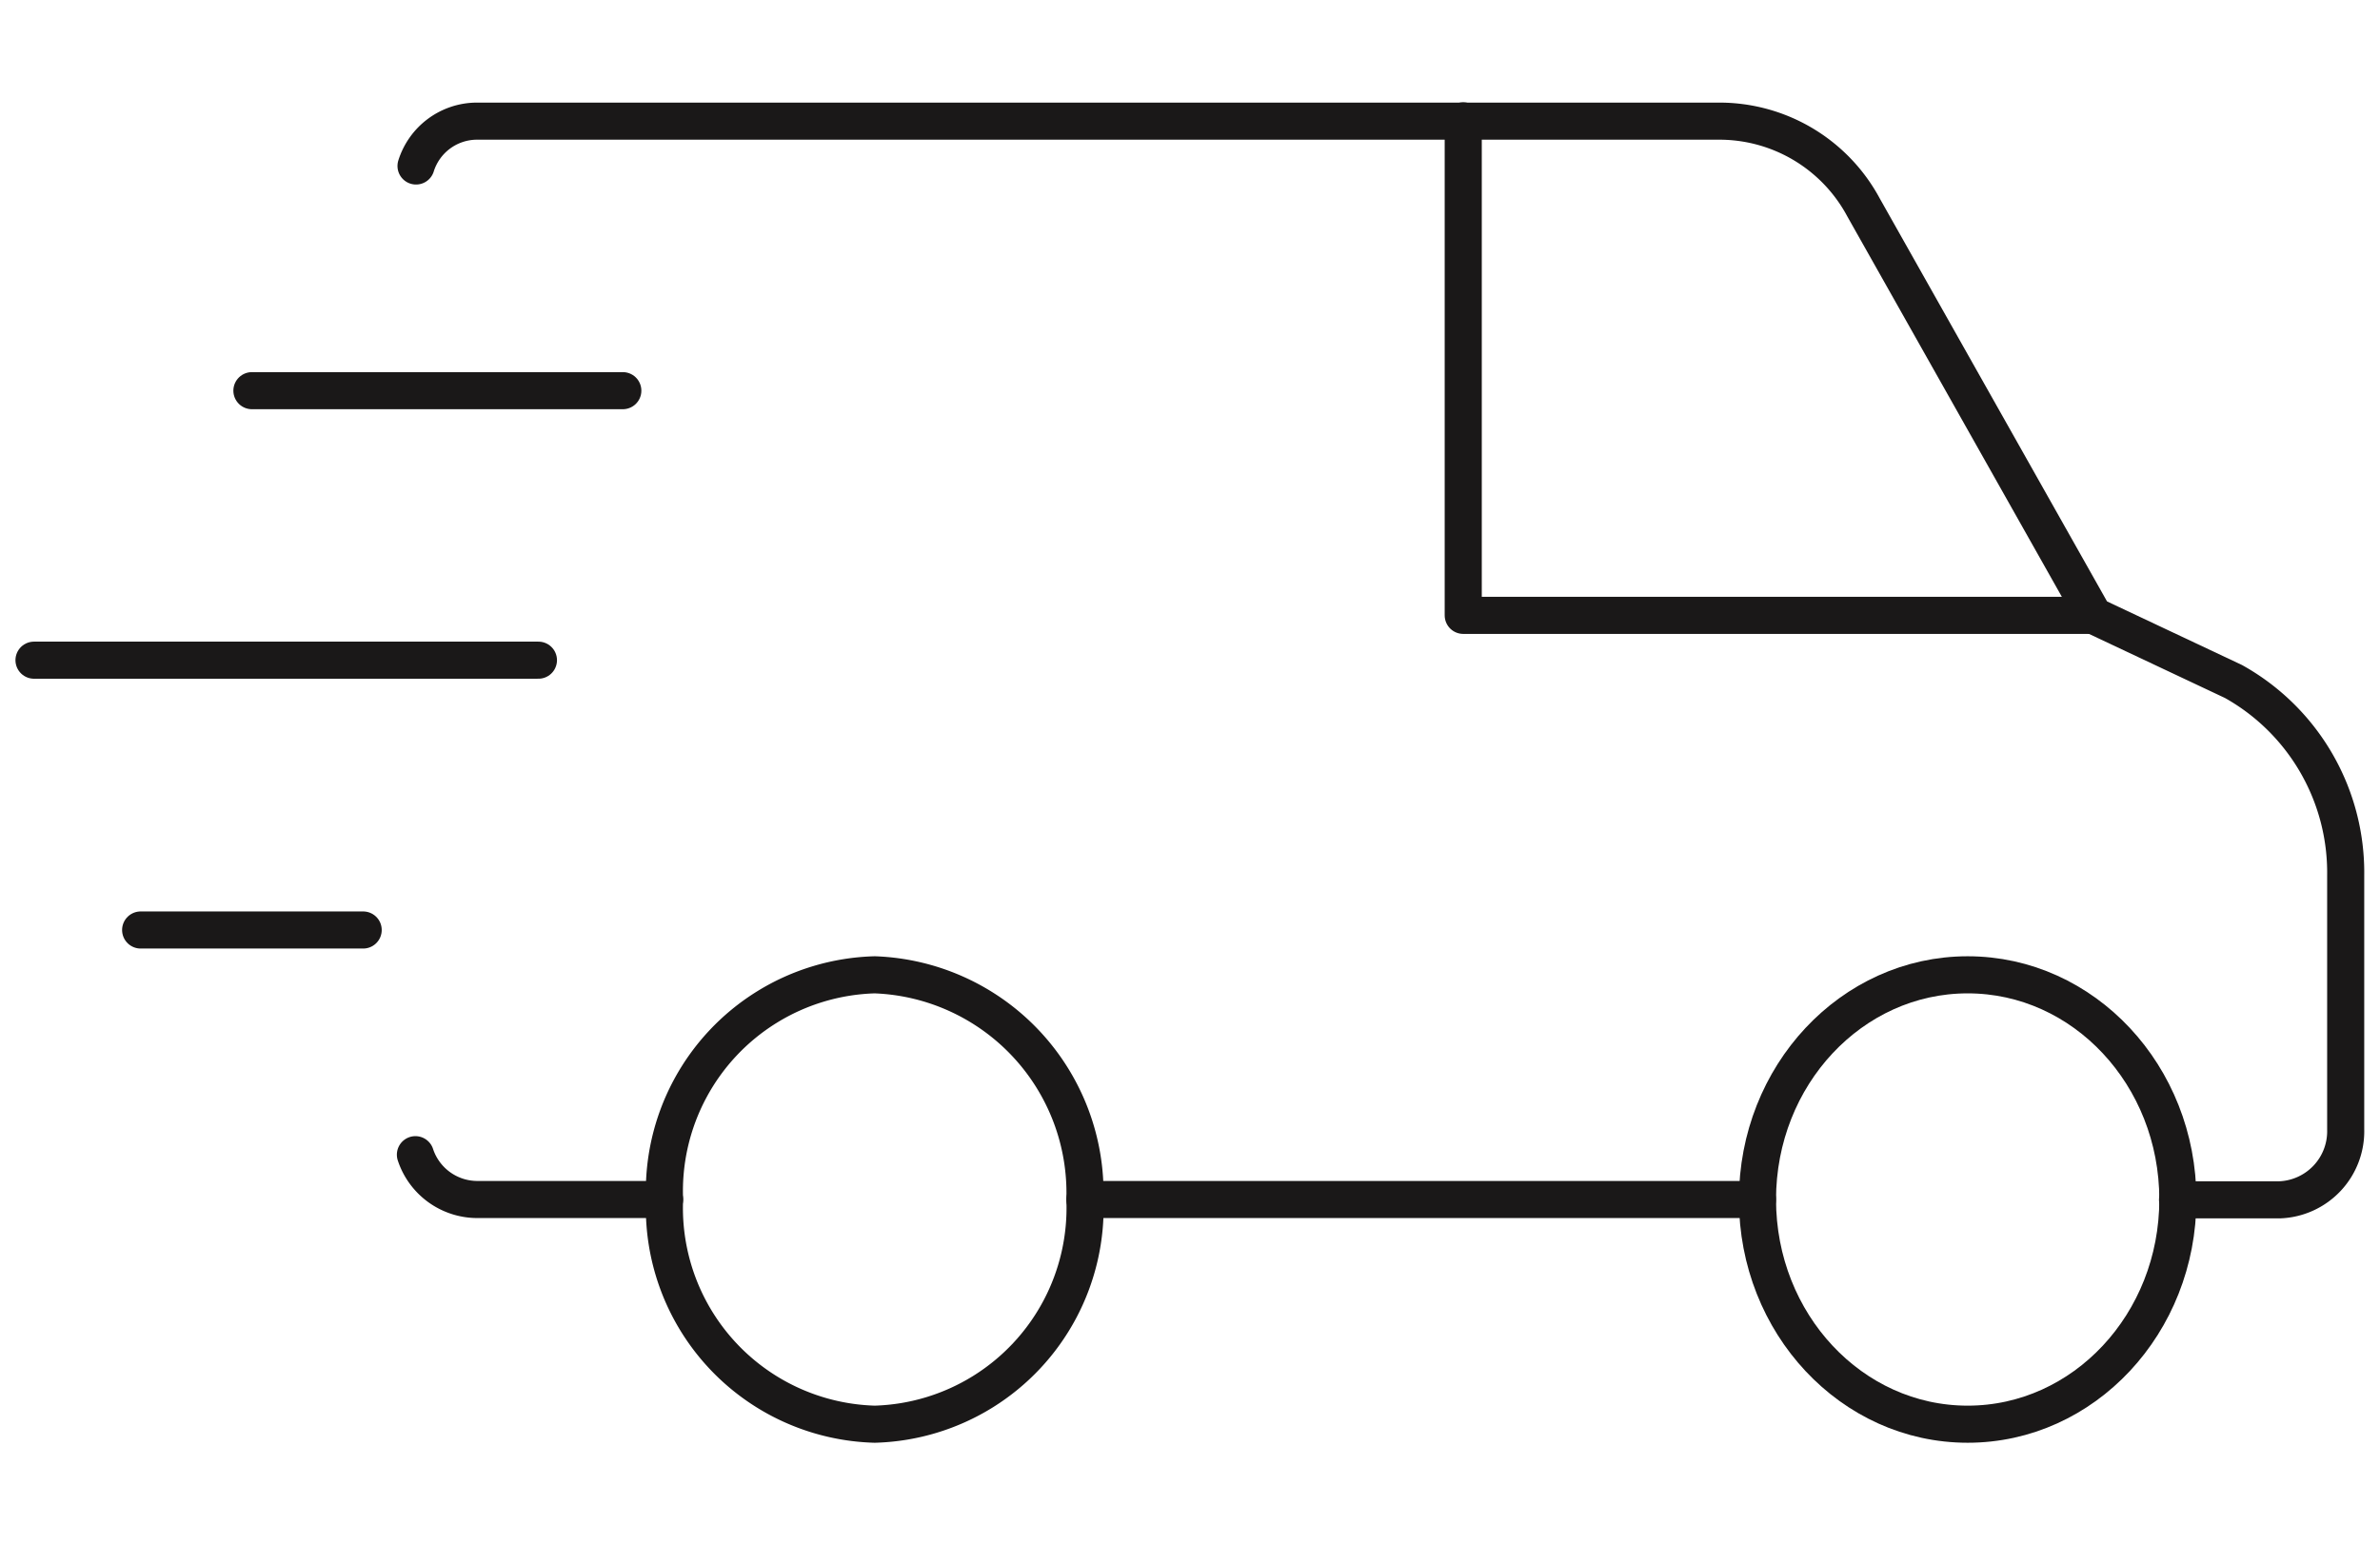 <svg xmlns="http://www.w3.org/2000/svg" viewBox="0 0 77 50">
  <defs>
    <style>
      .a {
        fill: none;
        stroke: #1a1818;
        stroke-linecap: round;
        stroke-linejoin: round;
        stroke-width: 1.2px;
      }
    </style>
  </defs>
  <g>
    <line class="a" x1="8.15" y1="12.64" x2="20.15" y2="12.64"/>
    <line class="a" x1="4.55" y1="30.09" x2="11.75" y2="30.09"/>
    <line class="a" x1="1.1" y1="21.36" x2="17.42" y2="21.36"/>
    <path class="a" d="M35.1,38.81a7.06,7.06,0,0,0-6.8-7.27,7,7,0,0,0-6.8,7.27,7,7,0,0,0,6.8,7.27A7,7,0,0,0,35.1,38.81Z"/>
    <ellipse class="a" cx="63.66" cy="38.81" rx="6.8" ry="7.27"/>
    <path class="a" d="M13.46,5.37a2.07,2.07,0,0,1,1.93-1.45H55.68a5.29,5.29,0,0,1,4.61,2.79l7.45,13.21,4.52,2.13a7.08,7.08,0,0,1,3.63,6.28v8.21a2.22,2.22,0,0,1-2.13,2.28H70.45"/>
    <path class="a" d="M21.5,38.81H15.44a2.11,2.11,0,0,1-2-1.45"/>
    <path class="a" d="M67.74,19.91H47.34v-16"/>
    <line class="a" x1="35.1" y1="38.81" x2="56.86" y2="38.81"/>
  </g>
</svg>
